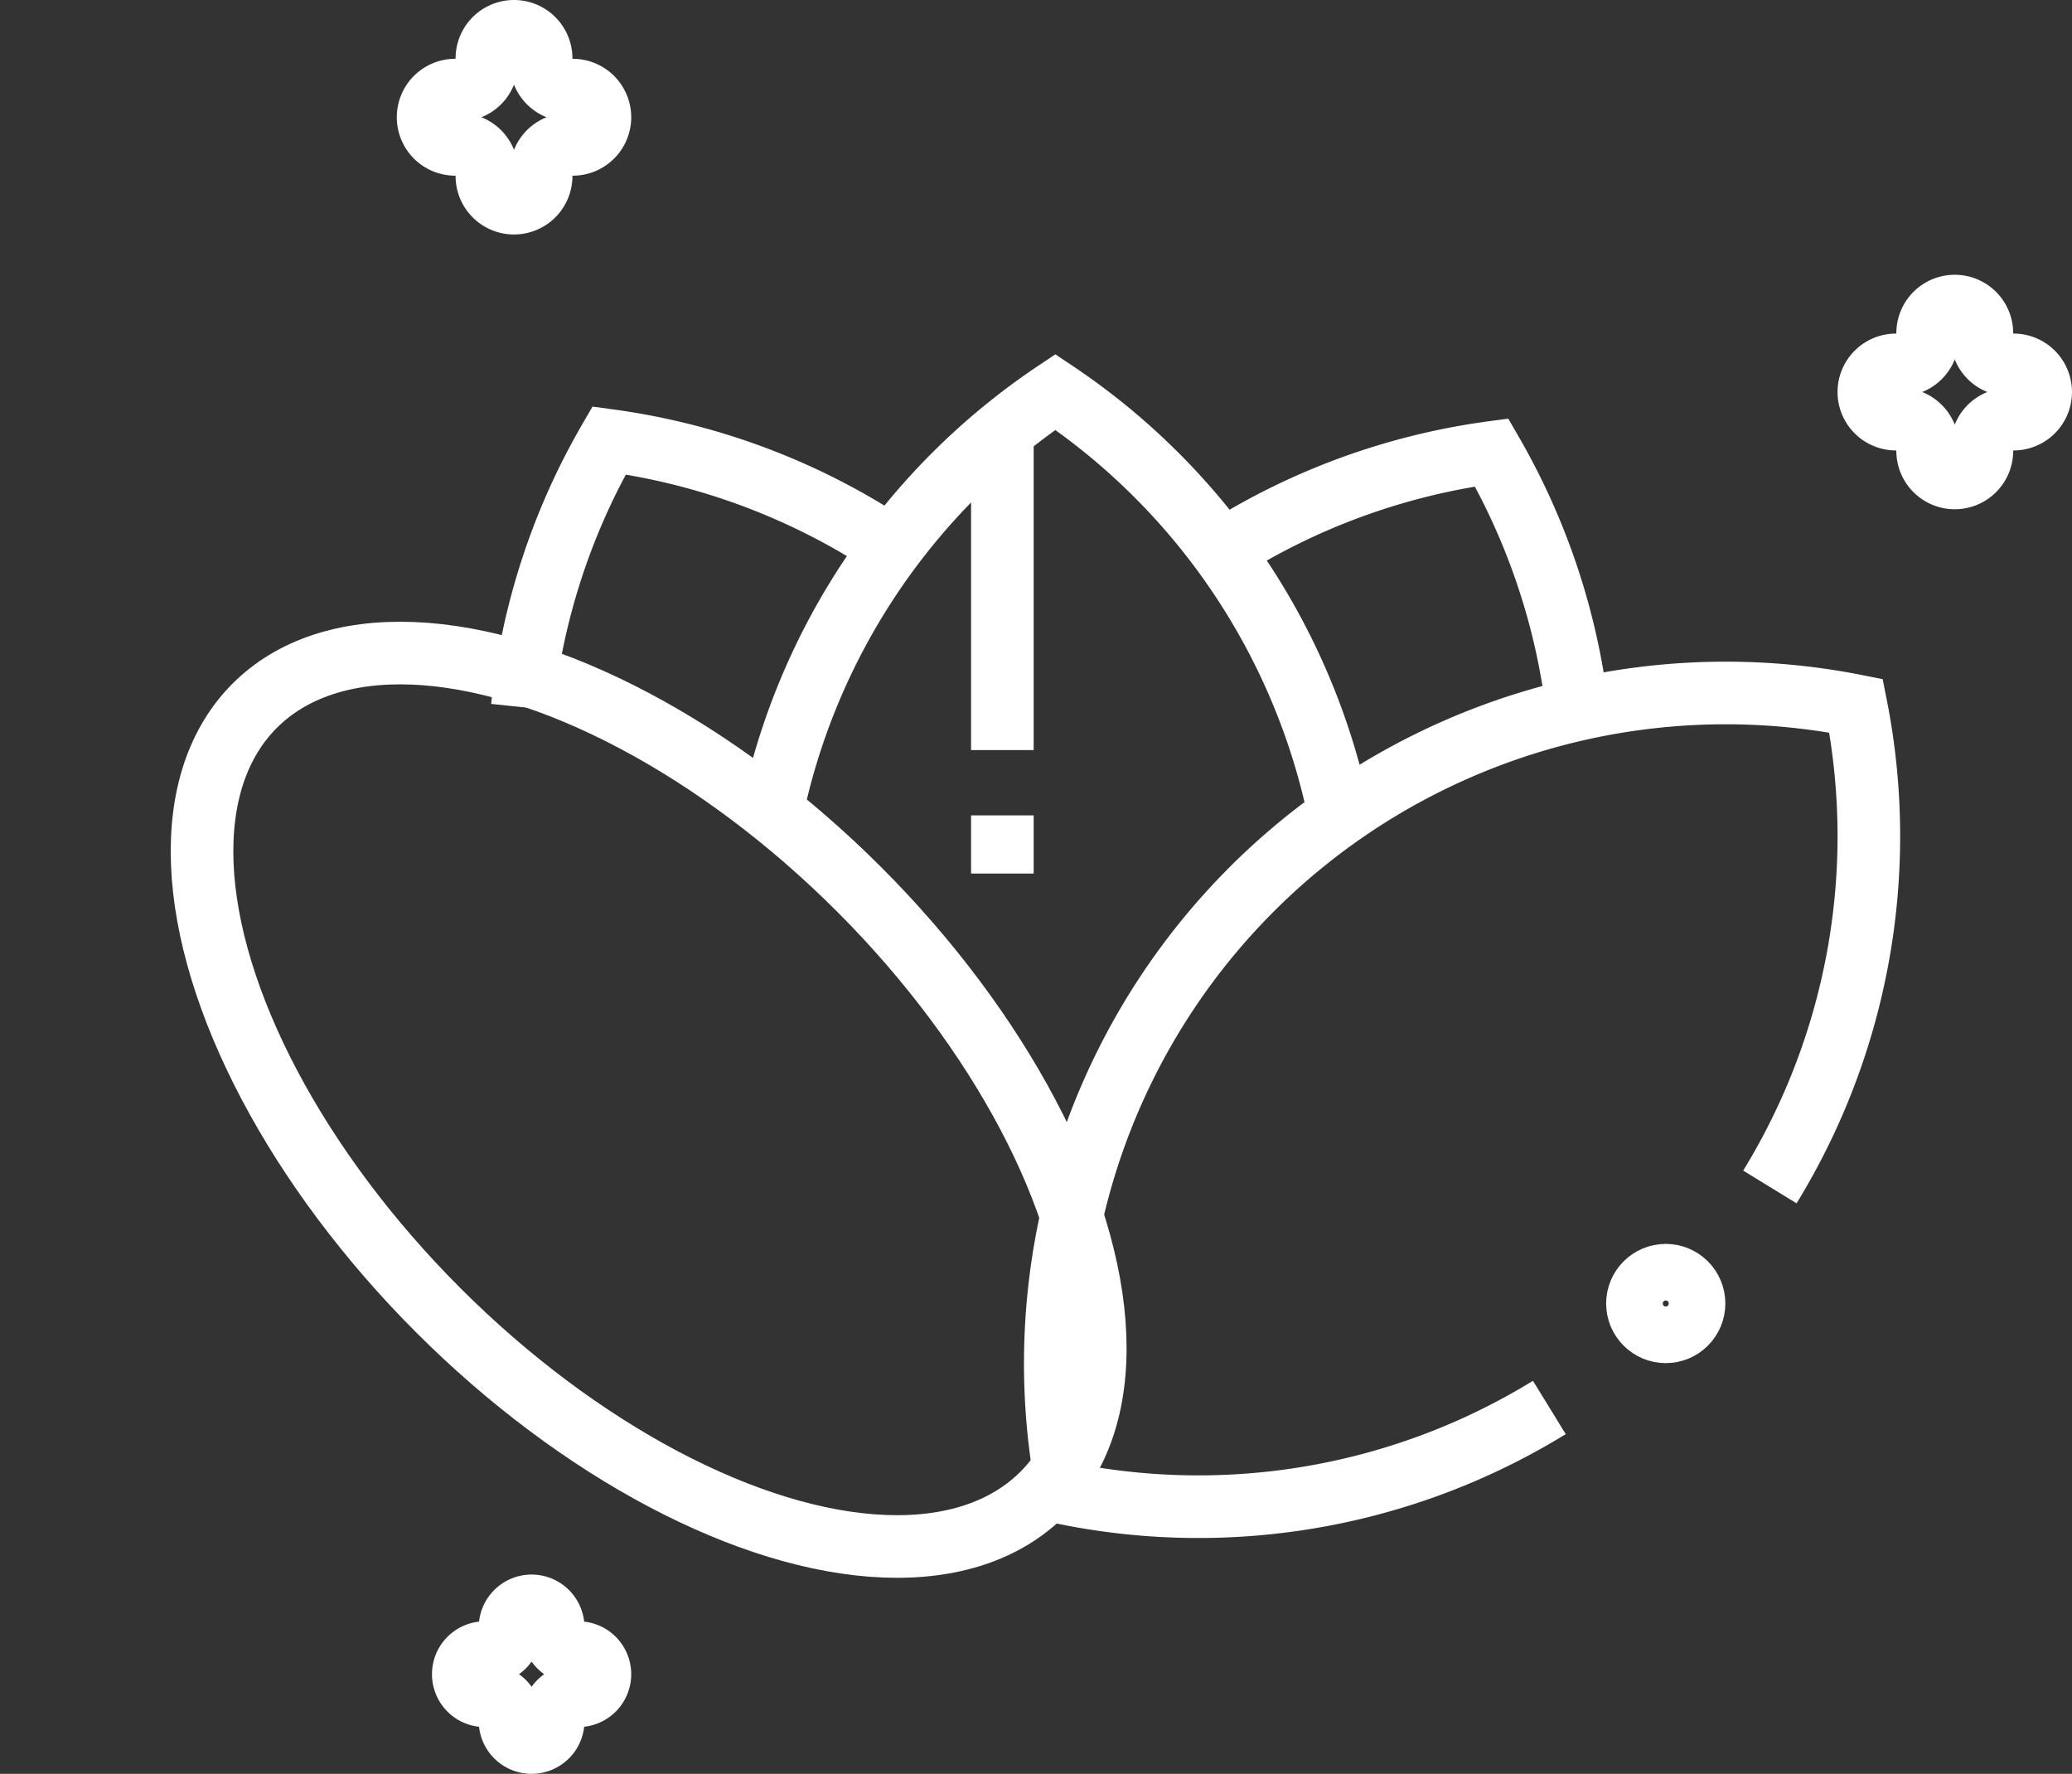 <svg xmlns="http://www.w3.org/2000/svg" width="99.293" height="84.987" viewBox="0 0 99.293 84.987">
  <rect x="0" y="0" width="99.293" height="84.987" fill="#333333" stroke="none"/>
  <g id="Grupo_3900" data-name="Grupo 3900" transform="translate(-381.36 -116.5)">
    <path id="Trazado_7806" data-name="Trazado 7806" d="M465.929,179.184A32.126,32.126,0,0,1,479.544,158.9a32.127,32.127,0,0,1,13.615,20.283" transform="translate(-47.61 -23.619)" fill="none" stroke="#fff" stroke-miterlimit="10" stroke-width="3"/>
    <g id="Grupo_3899" data-name="Grupo 3899" transform="translate(406.388 137.602)">
      <path id="Trazado_7807" data-name="Trazado 7807" d="M517.032,170.476a32.237,32.237,0,0,1,12.93-4.722,32.272,32.272,0,0,1,4.109,12.316" transform="translate(-483.508 -165.178)" fill="none" stroke="#fff" stroke-miterlimit="10" stroke-width="3"/>
      <path id="Trazado_7808" data-name="Trazado 7808" d="M437.692,177.169a32.15,32.15,0,0,1,4.16-12.779,32.236,32.236,0,0,1,13.539,5.119" transform="translate(-437.692 -164.39)" fill="none" stroke="#fff" stroke-miterlimit="10" stroke-width="3"/>
    </g>
    <path id="Trazado_7809" data-name="Trazado 7809" d="M521.823,227.259A32.129,32.129,0,0,1,498.76,231.4a32.126,32.126,0,0,1,37.76-37.76,32.135,32.135,0,0,1-4.129,23.054" transform="translate(-66.216 -43.325)" fill="none" stroke="#fff" stroke-miterlimit="10" stroke-width="3"/>
    <ellipse id="Elipse_27" data-name="Elipse 27" cx="14.26" cy="26.699" rx="14.26" ry="26.699" transform="translate(383.482 160.396) rotate(-45)" fill="none" stroke="#fff" stroke-miterlimit="10" stroke-width="3"/>
    <circle id="Elipse_28" data-name="Elipse 28" cx="1.356" cy="1.356" r="1.356" transform="translate(459.829 177.597)" fill="none" stroke="#fff" stroke-width="3"/>
    <line id="Línea_24" data-name="Línea 24" y2="15.265" transform="translate(429.395 137.172)" fill="none" stroke="#fff" stroke-miterlimit="10" stroke-width="3"/>
    <line id="Línea_25" data-name="Línea 25" y2="2.787" transform="translate(429.395 155.566)" fill="none" stroke="#fff" stroke-miterlimit="10" stroke-width="3"/>
    <path id="Trazado_7810" data-name="Trazado 7810" d="M436.518,298.778h-.172a1.034,1.034,0,0,1-1.034-1.034v-.172a1.034,1.034,0,0,0-1.034-1.034h0a1.034,1.034,0,0,0-1.034,1.034v.172a1.034,1.034,0,0,1-1.034,1.034h-.172a1.034,1.034,0,0,0-1.034,1.034h0a1.033,1.033,0,0,0,1.034,1.034h.172a1.034,1.034,0,0,1,1.034,1.034v.172a1.033,1.033,0,0,0,1.034,1.034h0a1.034,1.034,0,0,0,1.034-1.034v-.172a1.034,1.034,0,0,1,1.034-1.034h.172a1.034,1.034,0,0,0,1.034-1.034h0A1.034,1.034,0,0,0,436.518,298.778Z" transform="translate(-27.443 -103.099)" fill="none" stroke="#fff" stroke-width="3"/>
    <path id="Trazado_7811" data-name="Trazado 7811" d="M433.942,120.818h-.217a1.3,1.3,0,0,1-1.3-1.3V119.3a1.3,1.3,0,0,0-1.3-1.3h0a1.3,1.3,0,0,0-1.3,1.3v.217a1.3,1.3,0,0,1-1.3,1.3h-.217a1.3,1.3,0,0,0-1.3,1.3h0a1.3,1.3,0,0,0,1.3,1.3h.217a1.3,1.3,0,0,1,1.3,1.3v.217a1.3,1.3,0,0,0,1.3,1.3h0a1.3,1.3,0,0,0,1.3-1.3v-.217a1.3,1.3,0,0,1,1.3-1.3h.217a1.3,1.3,0,0,0,1.3-1.3h0A1.3,1.3,0,0,0,433.942,120.818Z" transform="translate(-25.133)" fill="none" stroke="#fff" stroke-width="3"/>
    <path id="Trazado_7812" data-name="Trazado 7812" d="M597.343,151.972h-.217a1.3,1.3,0,0,1-1.3-1.3v-.217a1.3,1.3,0,0,0-1.3-1.3h0a1.3,1.3,0,0,0-1.3,1.3v.217a1.3,1.3,0,0,1-1.3,1.3h-.217a1.3,1.3,0,0,0-1.3,1.3h0a1.3,1.3,0,0,0,1.3,1.3h.217a1.3,1.3,0,0,1,1.3,1.3v.217a1.3,1.3,0,0,0,1.3,1.3h0a1.3,1.3,0,0,0,1.3-1.3v-.217a1.3,1.3,0,0,1,1.3-1.3h.217a1.3,1.3,0,0,0,1.3-1.3h0A1.3,1.3,0,0,0,597.343,151.972Z" transform="translate(-119.491 -17.99)" fill="none" stroke="#fff" stroke-width="3"/>
  </g>
</svg>
